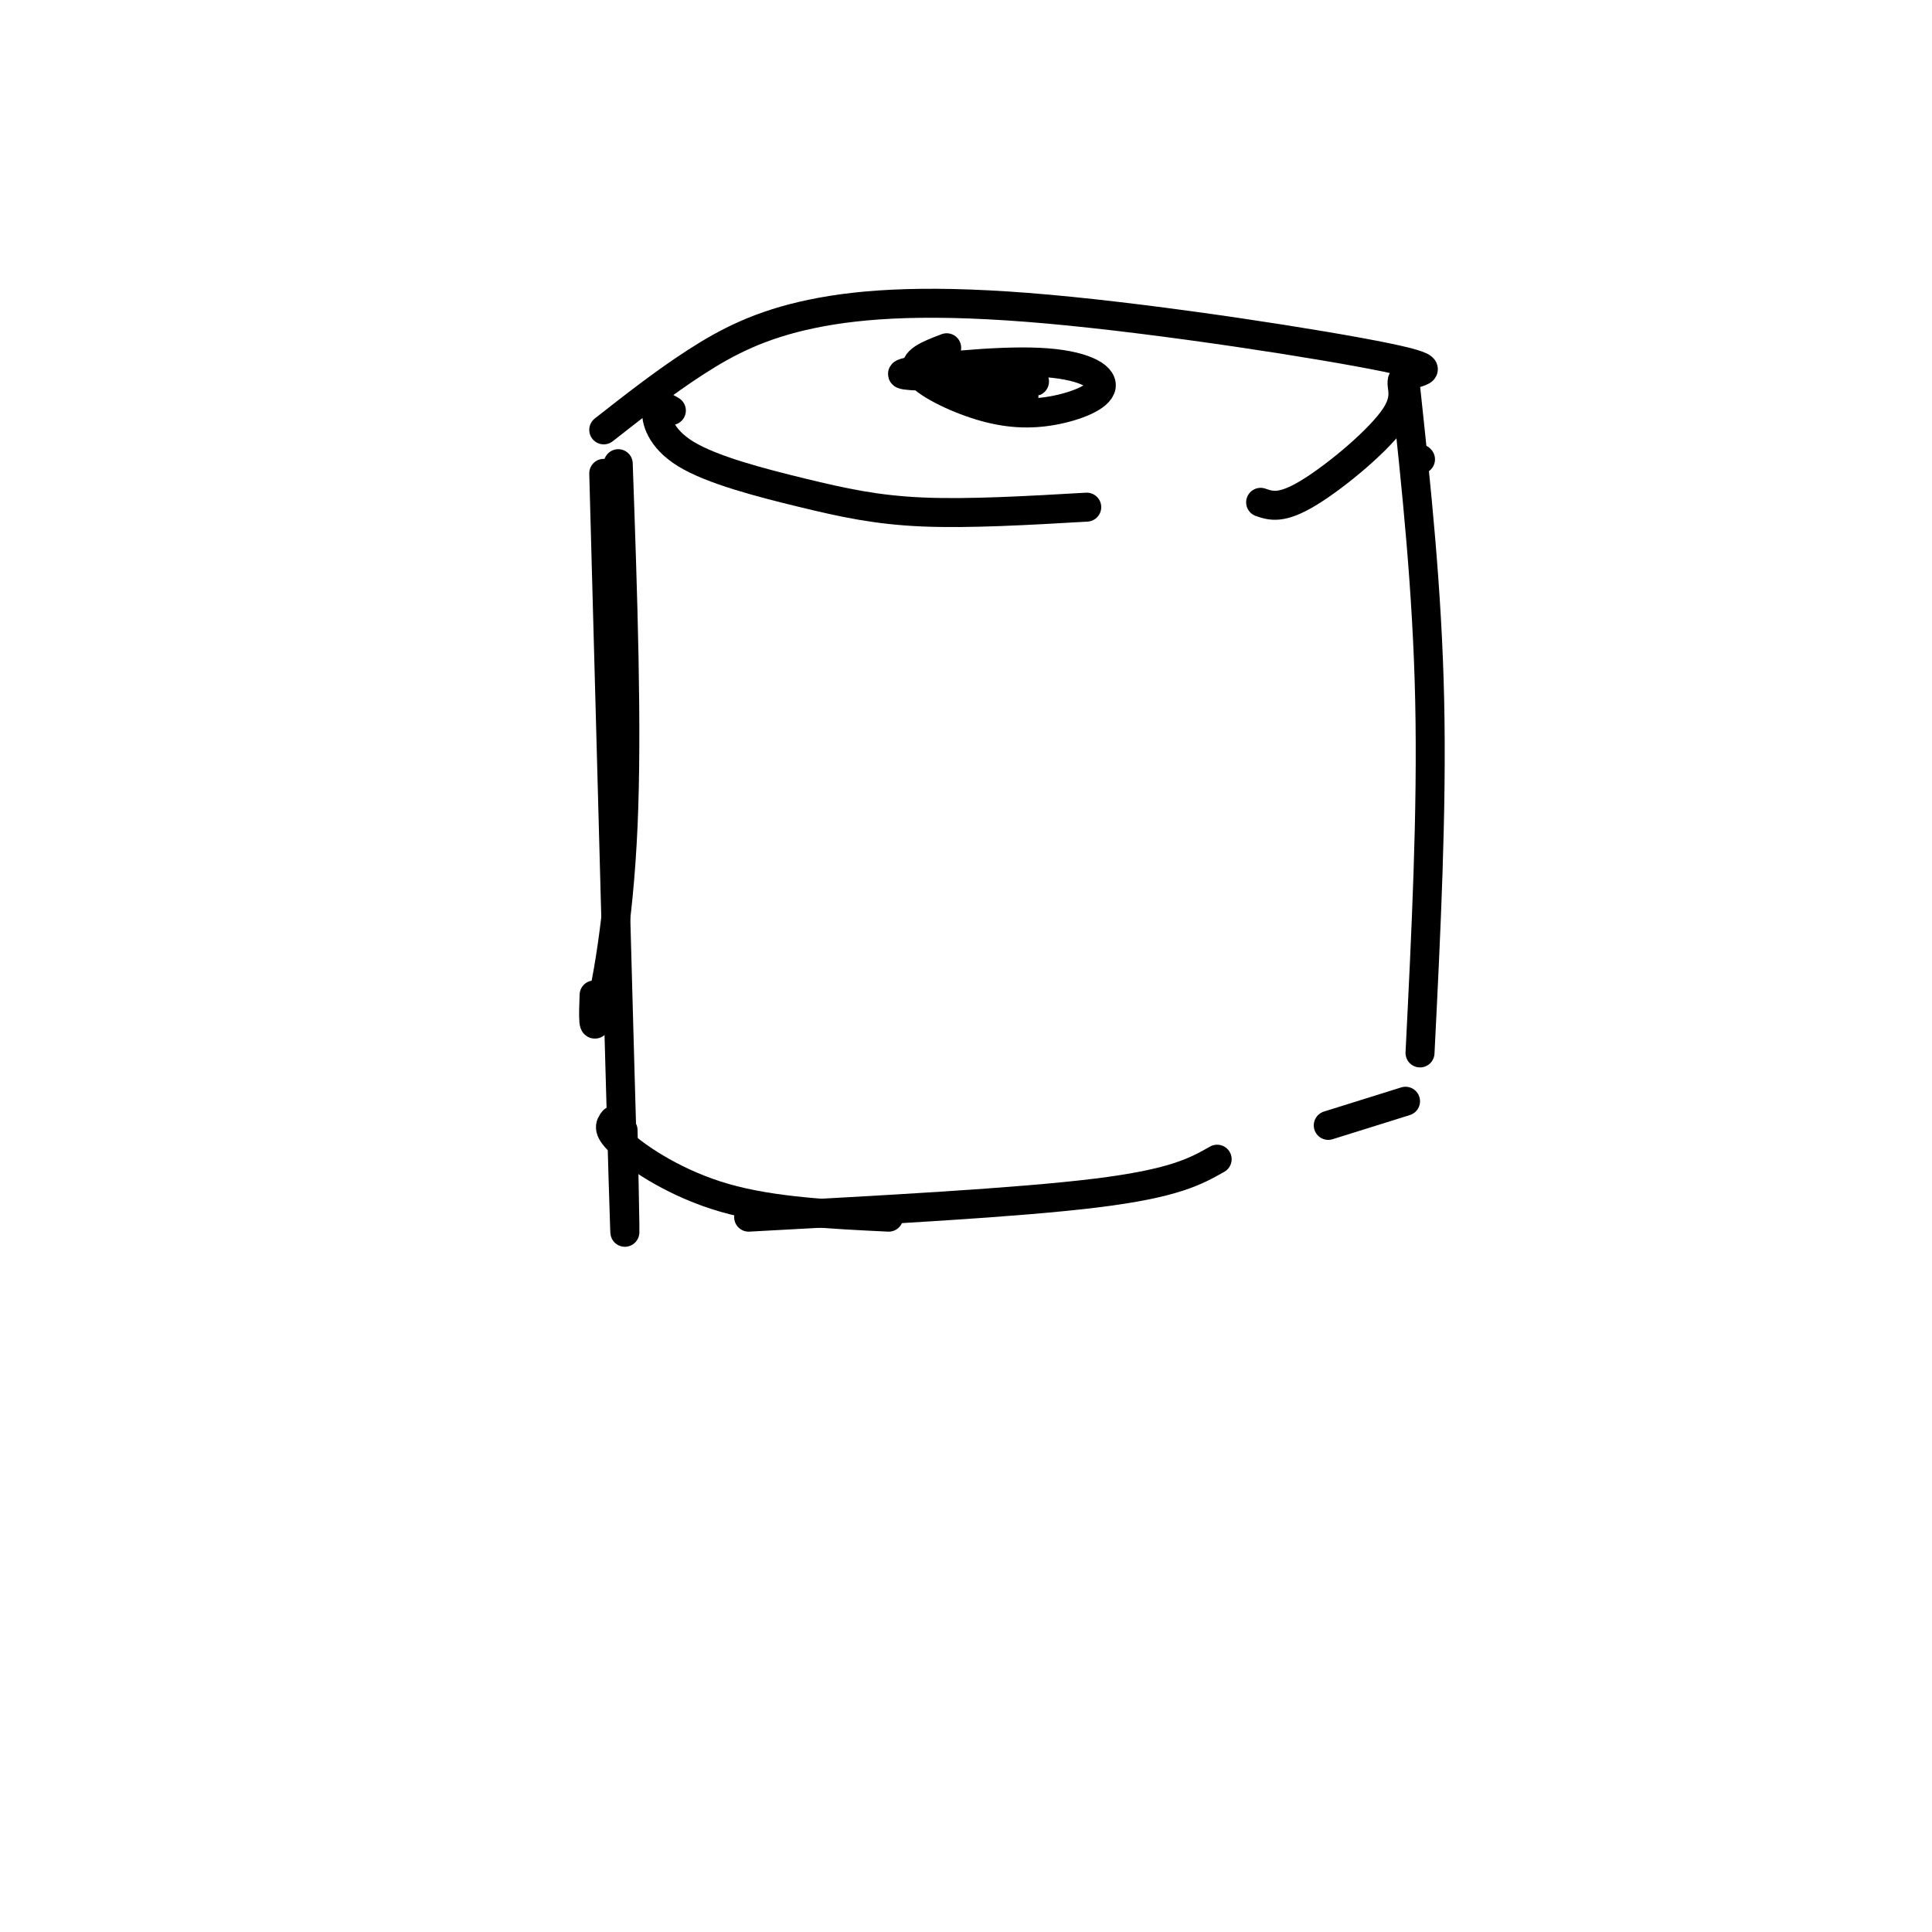 <svg viewBox='0 0 400 400' version='1.1' xmlns='http://www.w3.org/2000/svg' xmlns:xlink='http://www.w3.org/1999/xlink'><g fill='none' stroke='#000000' stroke-width='6' stroke-linecap='round' stroke-linejoin='round'><path d='M128,96c0.956,27.244 1.911,54.489 1,75c-0.911,20.511 -3.689,34.289 -5,39c-1.311,4.711 -1.156,0.356 -1,-4'/><path d='M125,98c1.667,61.667 3.333,123.333 4,146c0.667,22.667 0.333,6.333 0,-10'/><path d='M127,232c-0.733,0.978 -1.467,1.956 2,5c3.467,3.044 11.133,8.156 21,11c9.867,2.844 21.933,3.422 34,4'/><path d='M155,252c27.917,-1.500 55.833,-3.000 72,-5c16.167,-2.000 20.583,-4.500 25,-7'/><path d='M125,89c6.238,-4.890 12.475,-9.780 19,-14c6.525,-4.220 13.337,-7.771 24,-10c10.663,-2.229 25.176,-3.135 49,-1c23.824,2.135 56.958,7.313 70,10c13.042,2.688 5.991,2.885 4,4c-1.991,1.115 1.079,3.146 -2,8c-3.079,4.854 -12.308,12.530 -18,16c-5.692,3.470 -7.846,2.735 -10,2'/><path d='M225,105c-12.214,0.705 -24.427,1.410 -34,1c-9.573,-0.410 -16.504,-1.935 -25,-4c-8.496,-2.065 -18.557,-4.671 -24,-8c-5.443,-3.329 -6.270,-7.380 -6,-9c0.270,-1.620 1.635,-0.810 3,0'/><path d='M294,95c0.000,0.000 0.100,0.100 0.1,0.1'/><path d='M291,80c2.250,21.000 4.500,42.000 5,65c0.500,23.000 -0.750,48.000 -2,73'/><path d='M291,228c0.000,0.000 -16.000,5.000 -16,5'/><path d='M196,72c-3.646,1.380 -7.292,2.759 -6,5c1.292,2.241 7.522,5.343 13,7c5.478,1.657 10.203,1.869 15,1c4.797,-0.869 9.667,-2.821 10,-5c0.333,-2.179 -3.872,-4.587 -13,-5c-9.128,-0.413 -23.179,1.168 -27,2c-3.821,0.832 2.590,0.916 9,1'/><path d='M205,77c-5.061,-0.844 -10.121,-1.687 -7,-1c3.121,0.687 14.424,2.906 16,3c1.576,0.094 -6.576,-1.936 -11,-2c-4.424,-0.064 -5.121,1.839 -3,3c2.121,1.161 7.061,1.581 12,2'/></g>
</svg>